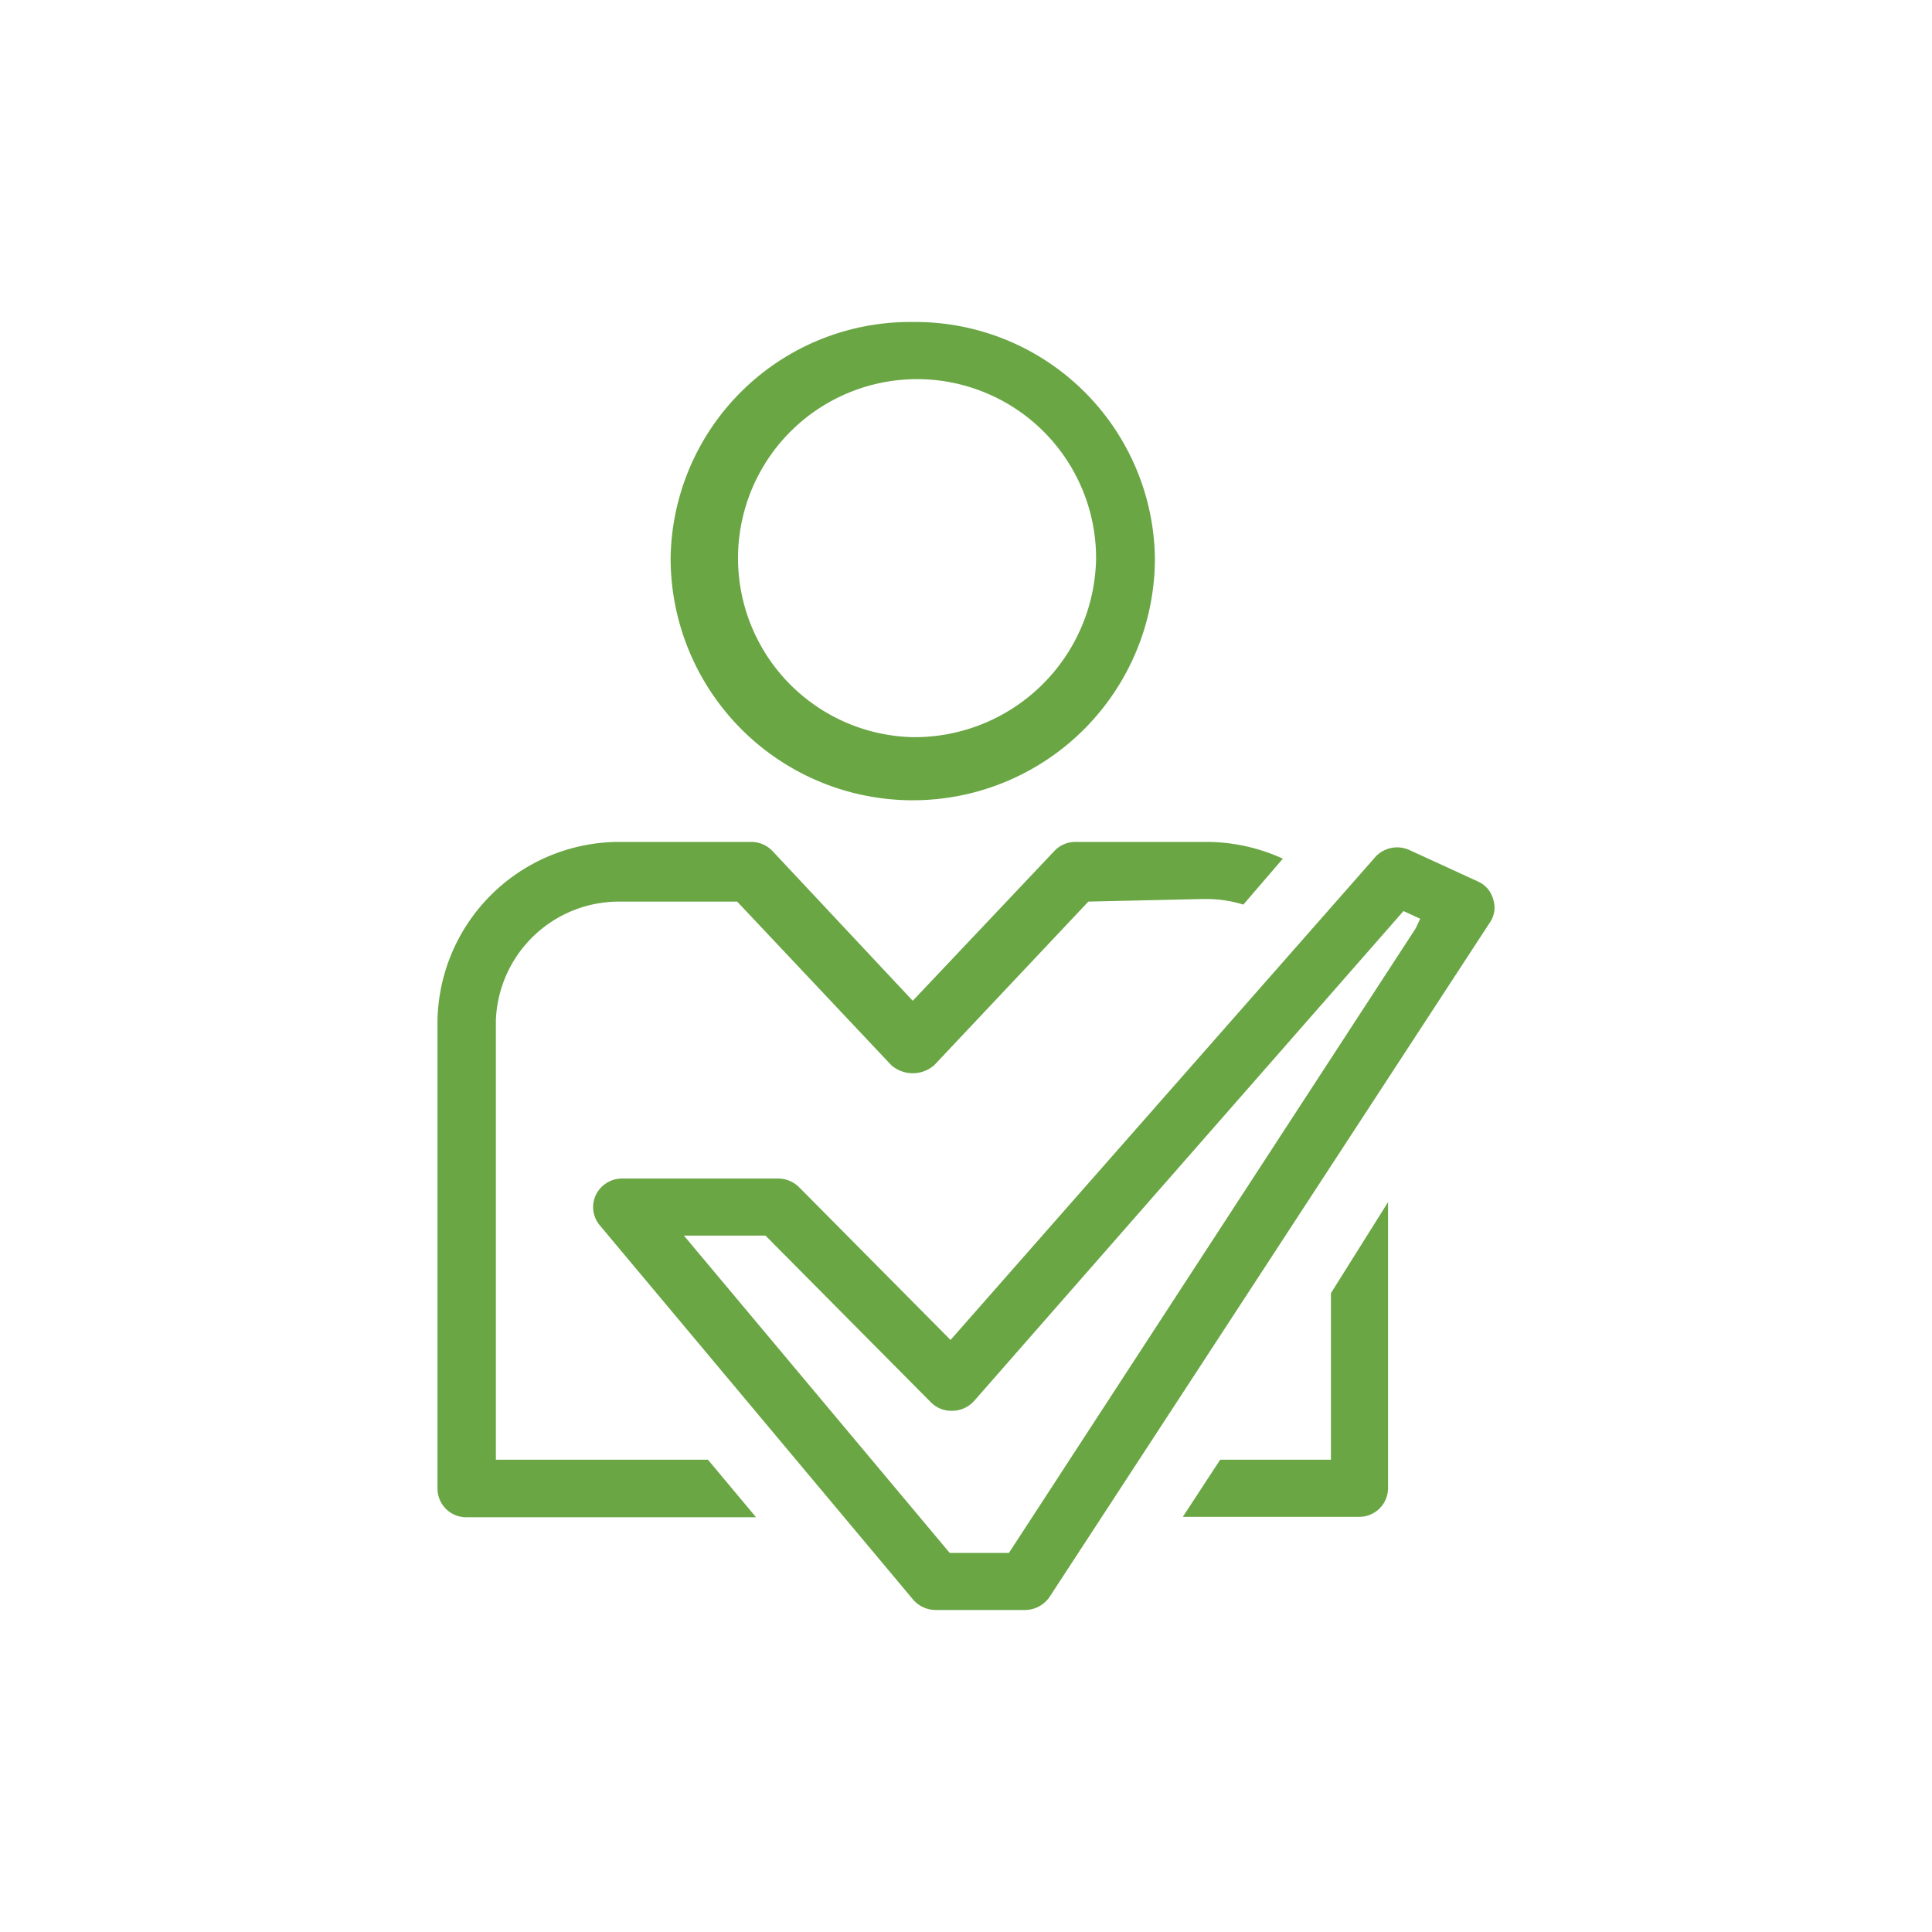 <svg id="Layer_1" data-name="Layer 1" xmlns="http://www.w3.org/2000/svg" xmlns:xlink="http://www.w3.org/1999/xlink" width="45" height="45" viewBox="0 0 45 45"><defs><style>.cls-1{fill:none;}.cls-2{clip-path:url(#clip-path);}.cls-3{fill:#6aa644;}</style><clipPath id="clip-path"><rect class="cls-1" x="10.19" y="7.5" width="24.62" height="30"/></clipPath></defs><title>icon_strategy-customers-green</title><g class="cls-2"><path class="cls-3" d="M21.26,17.17A4.17,4.17,0,1,1,25.53,13a4.23,4.23,0,0,1-4.27,4.17m0-9.67A5.58,5.58,0,0,0,15.62,13,5.64,5.64,0,0,0,26.9,13a5.58,5.58,0,0,0-5.64-5.5"/><path class="cls-3" d="M28,20.94h.08a2.89,2.89,0,0,1,.88.13L29.88,20a4.29,4.29,0,0,0-1.73-.39h-3.1a.67.67,0,0,0-.5.22l-3.29,3.48L18,19.83a.68.68,0,0,0-.5-.22H14.38a4.24,4.24,0,0,0-4.19,4.16V34.68a.67.67,0,0,0,.68.66h6.74L16.49,34H11.55V23.77A2.87,2.87,0,0,1,14.45,21h2.72l3.59,3.81a.76.76,0,0,0,1,0l3.59-3.81Z"/><path class="cls-3" d="M28.42,34l-.87,1.33h4.1a.67.67,0,0,0,.68-.66V28L31,30.12V34Z"/><path class="cls-3" d="M17.83,28.78l3.85,3.88a.67.67,0,0,0,.51.2.69.69,0,0,0,.5-.23l10-11.41.39.18-.11.23L23.5,36.17H22.12l-6.19-7.39Zm3.44,8.48a.7.7,0,0,0,.53.24h2.07a.7.7,0,0,0,.58-.31L34.7,21.49a.61.61,0,0,0,.08-.54h0a.63.63,0,0,0-.36-.42l-1.59-.73A.69.69,0,0,0,32,20L22.14,31.21l-3.53-3.56a.7.7,0,0,0-.49-.2H14.49a.68.68,0,0,0-.61.38.66.66,0,0,0,.09.71Z"/></g></svg>